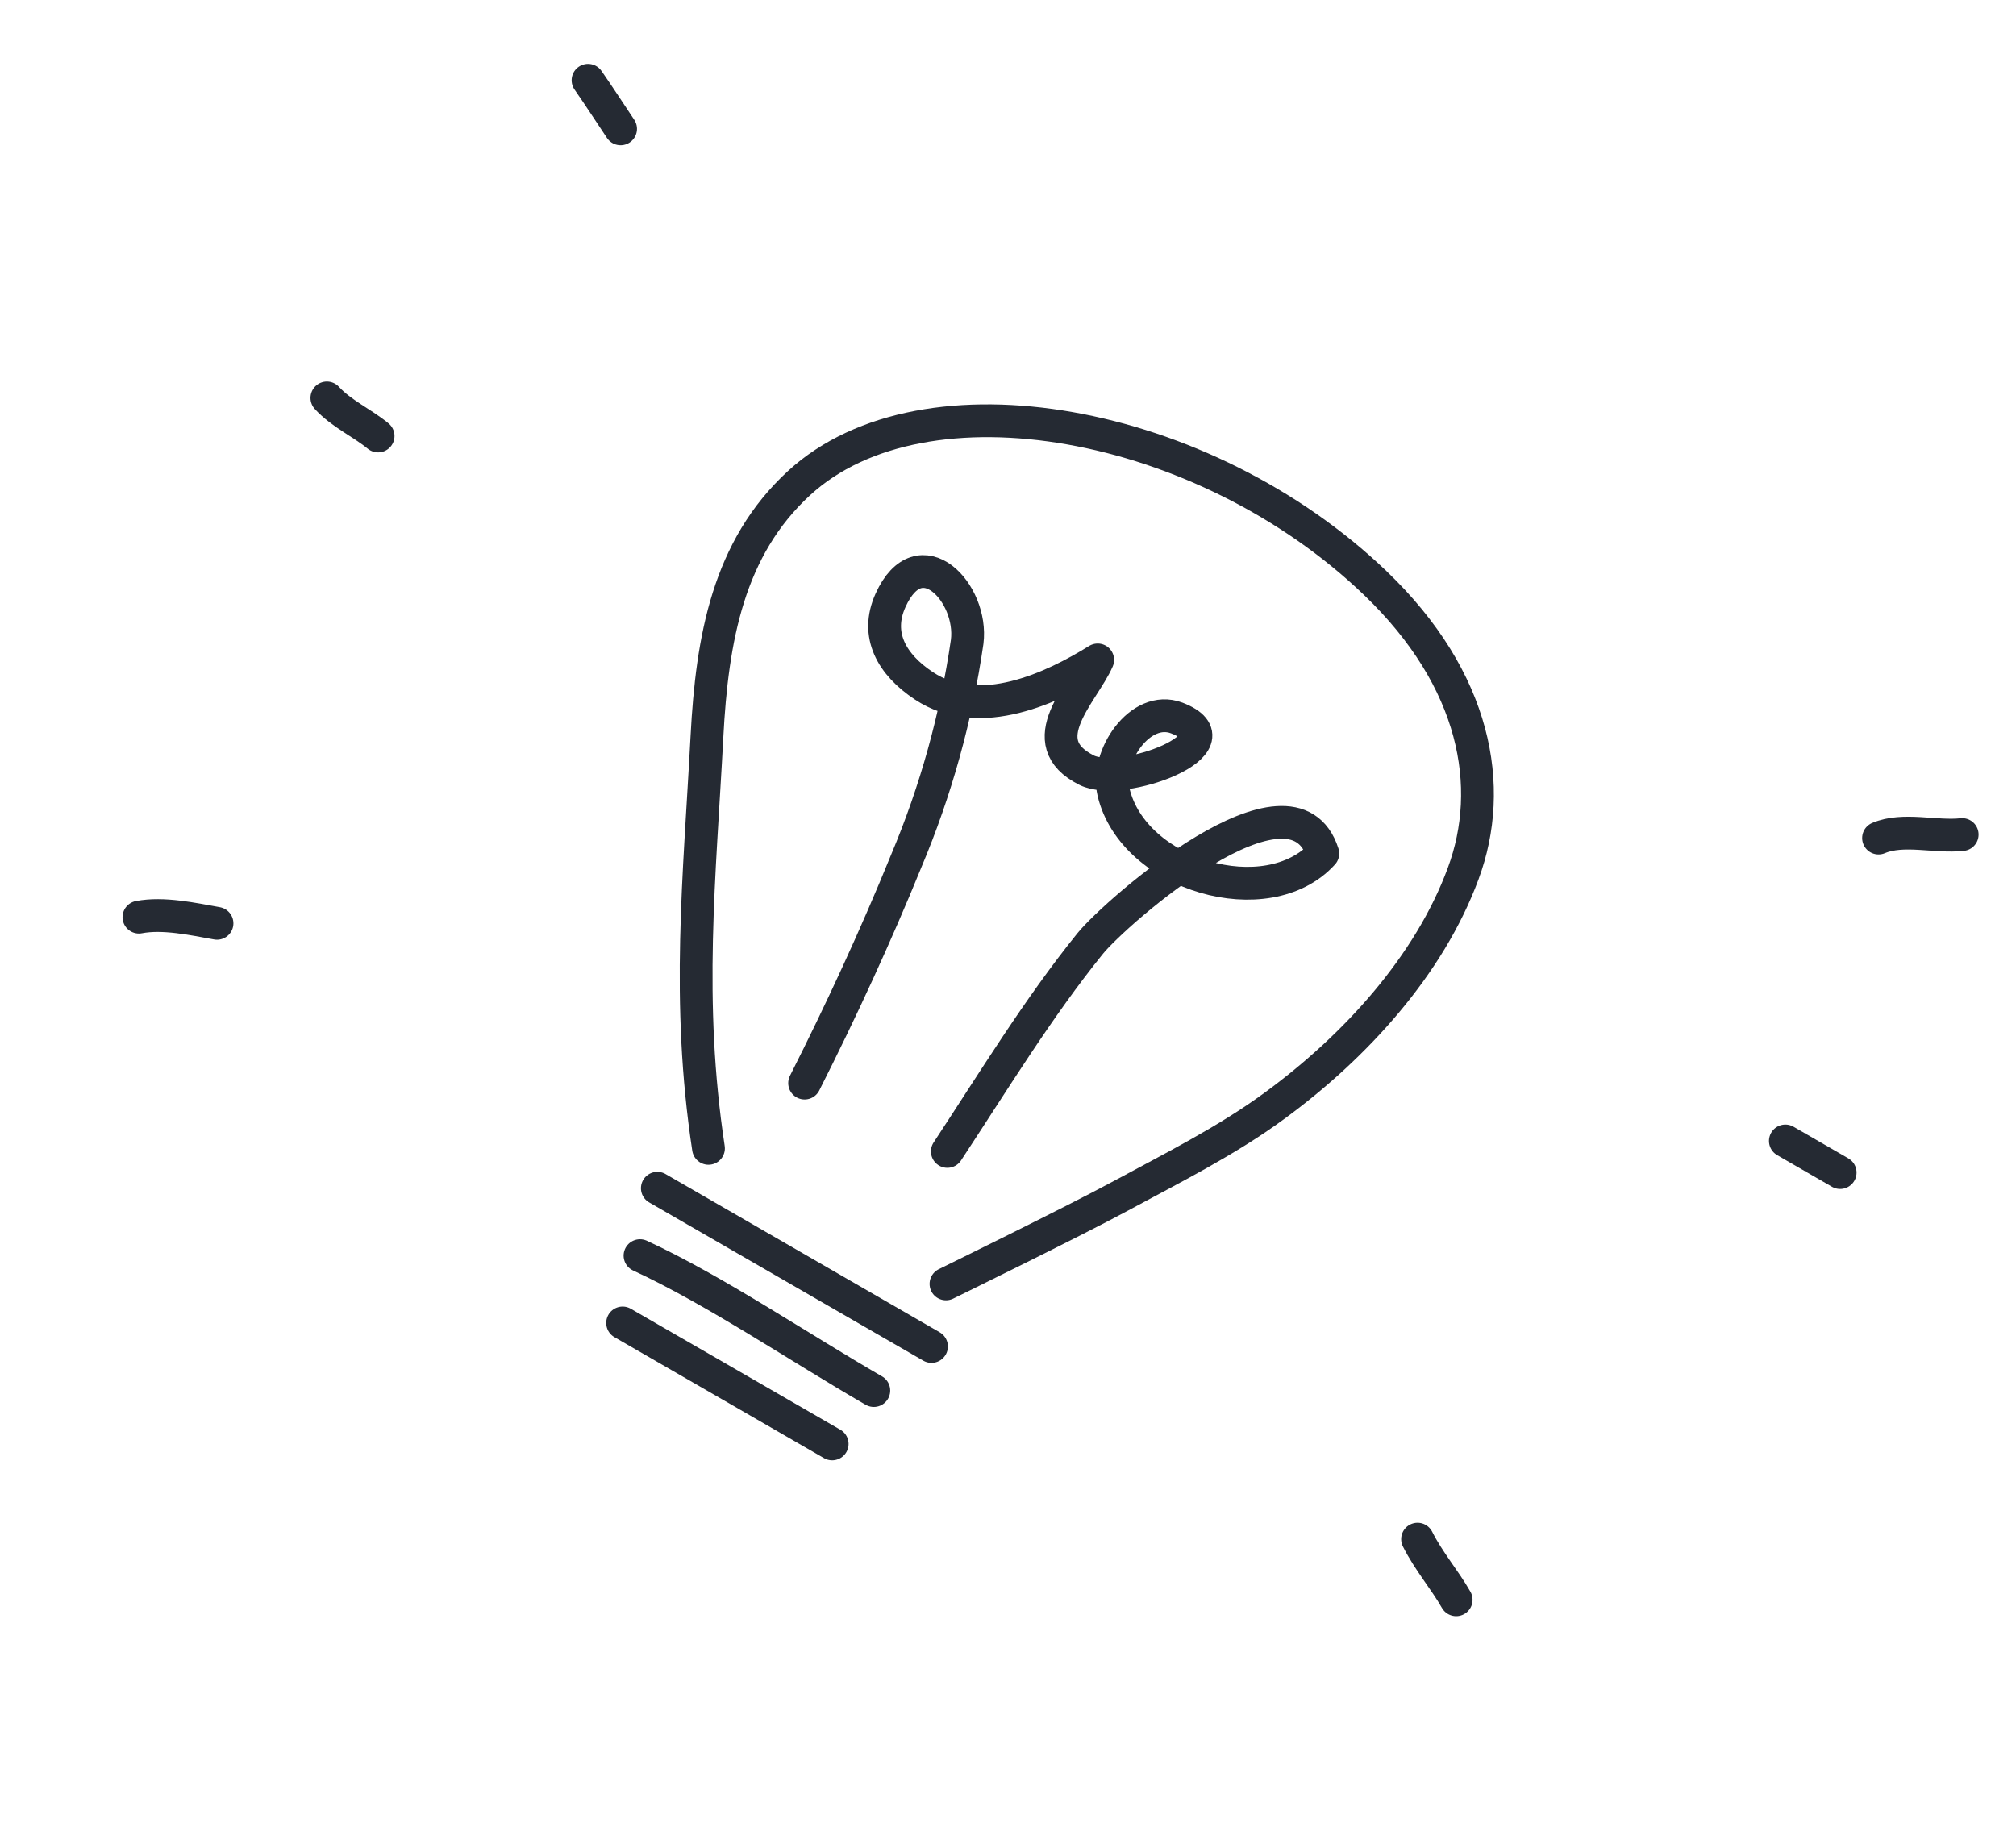 <svg width="246" height="223" viewBox="0 0 246 223" fill="none" xmlns="http://www.w3.org/2000/svg">
<path d="M98.183 132.187C102.686 123.265 106.858 114.234 110.597 105.048C114.196 96.501 116.689 87.525 118.017 78.335C118.778 72.357 112.23 65.404 108.671 73.256C106.75 77.492 108.83 81.115 112.737 83.7C119.547 88.217 128.552 83.886 133.946 80.539C132.211 84.548 125.647 90.525 132.609 94.003C136.915 96.15 151.596 90.701 143.586 87.625C139.138 85.949 134.841 92.312 135.882 96.686C138.296 106.866 154.653 111.612 161.417 104.164C157.681 92.426 136.186 111.27 133.039 115.14C126.677 123.001 121.145 132.106 115.598 140.525" stroke="#252A33" stroke-width="4" stroke-linecap="round" stroke-linejoin="round"/>
<path d="M115.433 156.692C115.433 156.692 131.189 148.971 136.589 146.041C143.033 142.558 149.721 139.214 155.479 134.983C165.365 127.763 174.418 117.817 178.548 106.602C182.46 96.056 180.152 82.984 167.808 71.151C146.898 51.112 112.829 44.906 97.517 58.947C88.867 66.883 86.892 77.926 86.264 89.897C85.366 107.023 83.715 122.157 86.452 140.15" stroke="#252A33" stroke-width="4" stroke-linecap="round" stroke-linejoin="round"/>
<path d="M80.211 145.015L113.666 164.33" stroke="#252A33" stroke-width="4" stroke-linecap="round" stroke-linejoin="round"/>
<path d="M78.096 153.242C87.27 157.486 97.585 164.49 106.628 169.709" stroke="#252A33" stroke-width="4" stroke-linecap="round" stroke-linejoin="round"/>
<path d="M75.973 161.458L101.546 176.223" stroke="#252A33" stroke-width="4" stroke-linecap="round" stroke-linejoin="round"/>
<path d="M26.48 112.688C23.561 112.166 19.935 111.365 16.952 111.934" stroke="#252A33" stroke-width="4" stroke-linecap="round" stroke-linejoin="round"/>
<path d="M46.138 53.212C44.192 51.608 41.66 50.496 39.887 48.565" stroke="#252A33" stroke-width="4" stroke-linecap="round" stroke-linejoin="round"/>
<path d="M75.728 15.728C74.403 13.75 73.115 11.747 71.754 9.794" stroke="#252A33" stroke-width="4" stroke-linecap="round" stroke-linejoin="round"/>
<path d="M229.23 102.28C232.261 101.002 236.188 102.214 239.437 101.853" stroke="#252A33" stroke-width="4" stroke-linecap="round" stroke-linejoin="round"/>
<path d="M217.859 139.245L224.545 143.105" stroke="#252A33" stroke-width="4" stroke-linecap="round" stroke-linejoin="round"/>
<path d="M172.977 187.842C174.332 190.539 176.314 192.824 177.688 195.244" stroke="#252A33" stroke-width="4" stroke-linecap="round" stroke-linejoin="round"/>
</svg>

